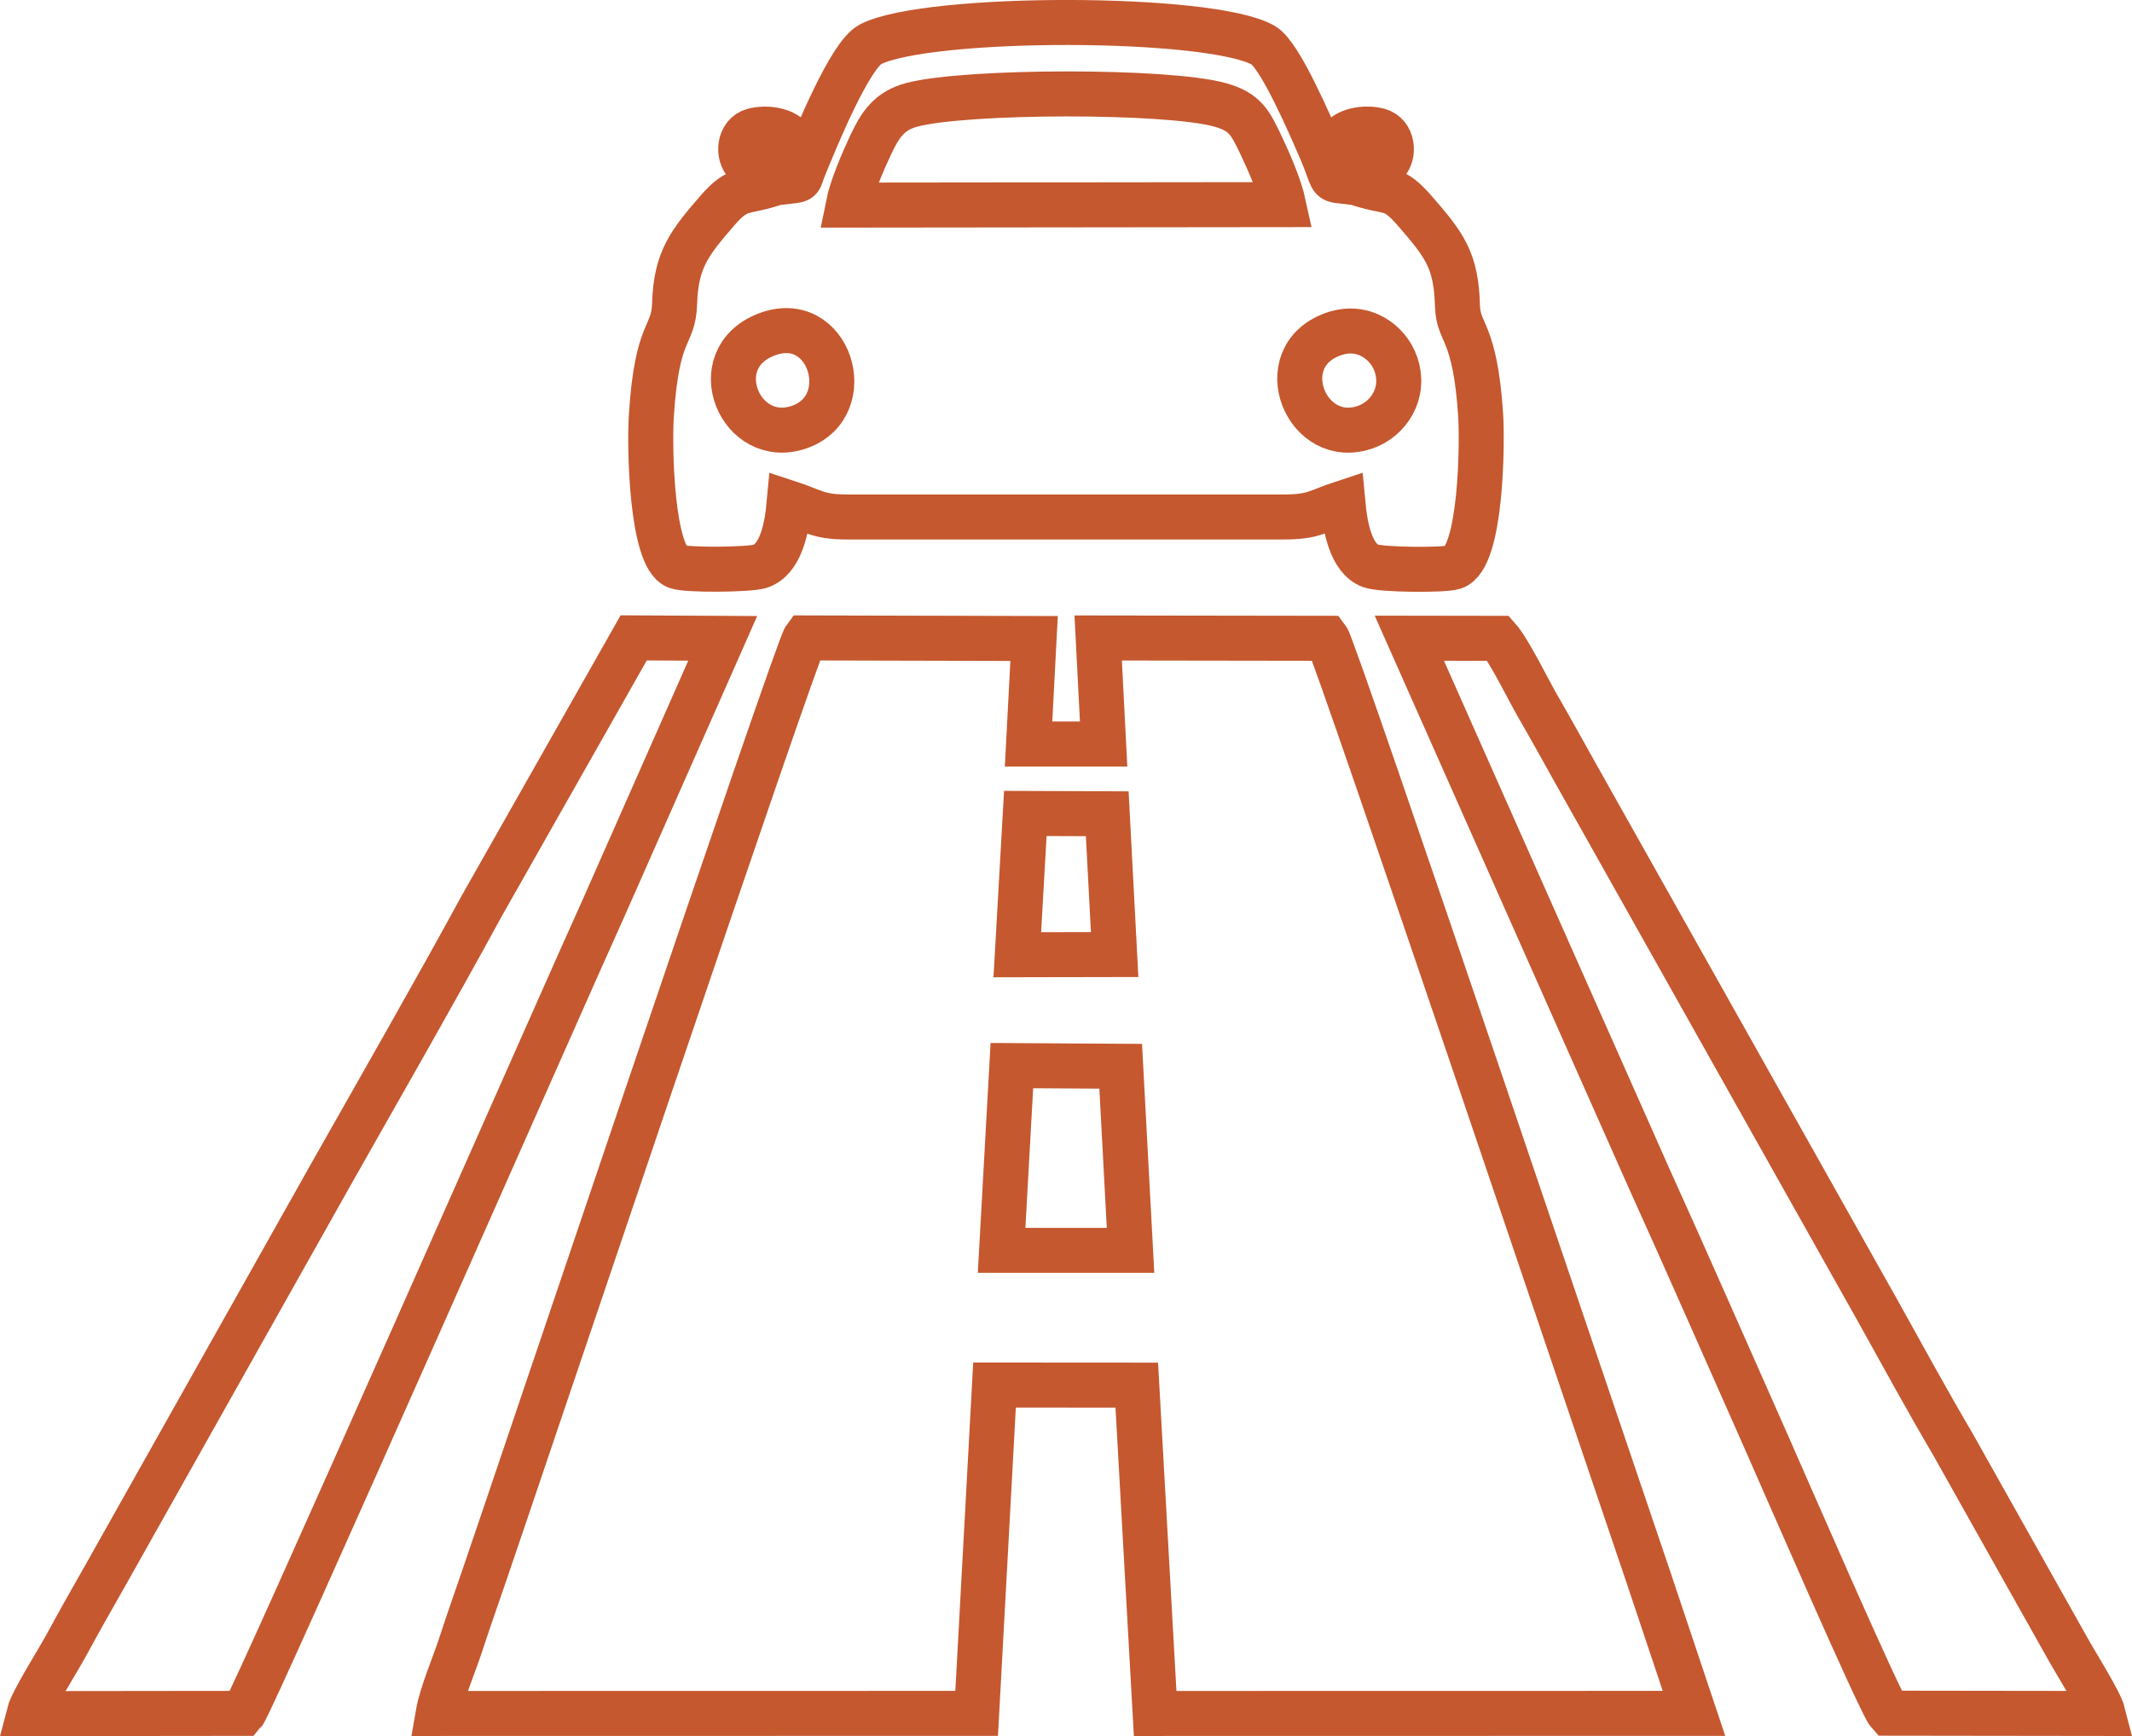 <?xml version="1.0" encoding="utf-8"?>
<!-- Generator: Adobe Illustrator 16.0.0, SVG Export Plug-In . SVG Version: 6.00 Build 0)  -->
<!DOCTYPE svg PUBLIC "-//W3C//DTD SVG 1.1//EN" "http://www.w3.org/Graphics/SVG/1.1/DTD/svg11.dtd">
<svg version="1.1" id="Layer_1" xmlns="http://www.w3.org/2000/svg" xmlns:xlink="http://www.w3.org/1999/xlink" x="0px" y="0px"
	 width="45.471px" height="37.036px" viewBox="7.159 8 45.471 37.036" enable-background="new 7.159 8 45.471 37.036"
	 xml:space="preserve">
<path fill="none" stroke="#C5582F" stroke-width="0.96" stroke-miterlimit="22.926" d="M16.504,44.551l11.485-0.002l0.381-7.004
	l3.034,0.002l0.392,7.004l11.492-0.002l-0.959-2.867c-0.608-1.775-6.695-19.843-6.865-20.066l-4.883-0.007l0.116,2.262h-1.601
	l0.118-2.251l-4.886-0.012c-0.184,0.25-6.231,18.232-6.852,20.033c-0.163,0.472-0.33,0.951-0.486,1.427
	C16.851,43.497,16.575,44.139,16.504,44.551z"/>
<path fill="none" stroke="#C5582F" stroke-width="0.96" stroke-miterlimit="22.926" d="M23.998,11.867
	c-0.085-0.361,0.253-0.504,0.047-0.876c-0.116-0.208-0.517-0.286-0.818-0.206c-0.303,0.081-0.352,0.514-0.145,0.717
	c0.265,0.262,0.62,0.036,0.667,0.384c-0.73,0.255-0.824,0.068-1.289,0.605c-0.586,0.679-0.885,1.038-0.913,1.984
	c-0.023,0.735-0.372,0.494-0.495,2.375c-0.048,0.718,0.005,3.018,0.532,3.234c0.207,0.086,1.547,0.069,1.777-0.001
	c0.449-0.139,0.58-0.805,0.63-1.355c0.511,0.167,0.612,0.301,1.236,0.3h9.279c0.683,0.002,0.738-0.118,1.293-0.3
	c0.048,0.521,0.174,1.188,0.59,1.343c0.232,0.086,1.561,0.098,1.777,0.028c0.592-0.188,0.611-2.666,0.572-3.249
	c-0.121-1.829-0.476-1.715-0.494-2.319c-0.027-0.973-0.268-1.29-0.889-2.009c-0.518-0.598-0.525-0.361-1.314-0.637
	c0.047-0.348,0.403-0.122,0.668-0.384c0.207-0.203,0.158-0.636-0.146-0.717c-0.302-0.08-0.7-0.002-0.817,0.206
	c-0.207,0.371,0.131,0.514,0.047,0.876c-0.303-0.035-0.184-0.019-0.453-0.645c-0.236-0.545-0.877-2.045-1.235-2.254
	c-1.103-0.646-7.173-0.647-8.382-0.021c-0.437,0.227-1.158,1.992-1.419,2.633C24.198,11.843,24.267,11.836,23.998,11.867z"/>
<path fill="none" stroke="#C5582F" stroke-width="0.96" stroke-miterlimit="22.926" d="M7.778,44.554l4.573-0.005
	c0.186-0.209,7.135-15.995,7.677-17.171l2.545-5.761l-1.899-0.01l-3.237,5.711c-1.04,1.911-2.137,3.817-3.216,5.726l-4.838,8.602
	c-0.273,0.477-0.543,0.957-0.807,1.443C8.394,43.426,7.847,44.284,7.778,44.554z"/>
<path fill="none" stroke="#C5582F" stroke-width="0.96" stroke-miterlimit="22.926" d="M47.44,44.545l4.573,0.006
	c-0.066-0.262-0.604-1.107-0.778-1.426l-2.427-4.32c-0.55-0.934-1.071-1.891-1.601-2.844l-6.455-11.483
	c-0.272-0.488-0.527-0.948-0.81-1.439c-0.194-0.339-0.604-1.173-0.825-1.422l-1.9-0.003l5.095,11.481
	c0.864,1.909,1.696,3.813,2.544,5.722C45.152,39.484,47.262,44.347,47.44,44.545z"/>
<path fill="none" stroke="#C5582F" stroke-width="0.96" stroke-miterlimit="22.926" d="M25.248,12.375l9.288-0.01
	c-0.084-0.388-0.313-0.913-0.48-1.265c-0.227-0.47-0.328-0.712-0.879-0.864c-1.139-0.315-5.4-0.304-6.561-0.003
	c-0.495,0.128-0.685,0.431-0.887,0.857C25.572,11.422,25.321,12.008,25.248,12.375z"/>
<polygon fill="none" stroke="#C5582F" stroke-width="0.96" stroke-miterlimit="22.926" points="28.521,34.672 31.271,34.672 
	31.061,30.745 28.74,30.731 "/>
<polygon fill="none" stroke="#C5582F" stroke-width="0.96" stroke-miterlimit="22.926" points="28.856,28.366 30.932,28.362 
	30.774,25.359 29.027,25.352 "/>
<path fill="none" stroke="#C5582F" stroke-width="0.96" stroke-miterlimit="22.926" d="M23.499,15.139
	c-1.342,0.524-0.553,2.415,0.713,1.969C25.479,16.659,24.852,14.609,23.499,15.139z"/>
<path fill="none" stroke="#C5582F" stroke-width="0.96" stroke-miterlimit="22.926" d="M35.581,15.132
	c-1.343,0.491-0.563,2.438,0.715,1.973c0.463-0.168,0.854-0.709,0.631-1.344C36.767,15.303,36.236,14.892,35.581,15.132z"/>
</svg>
